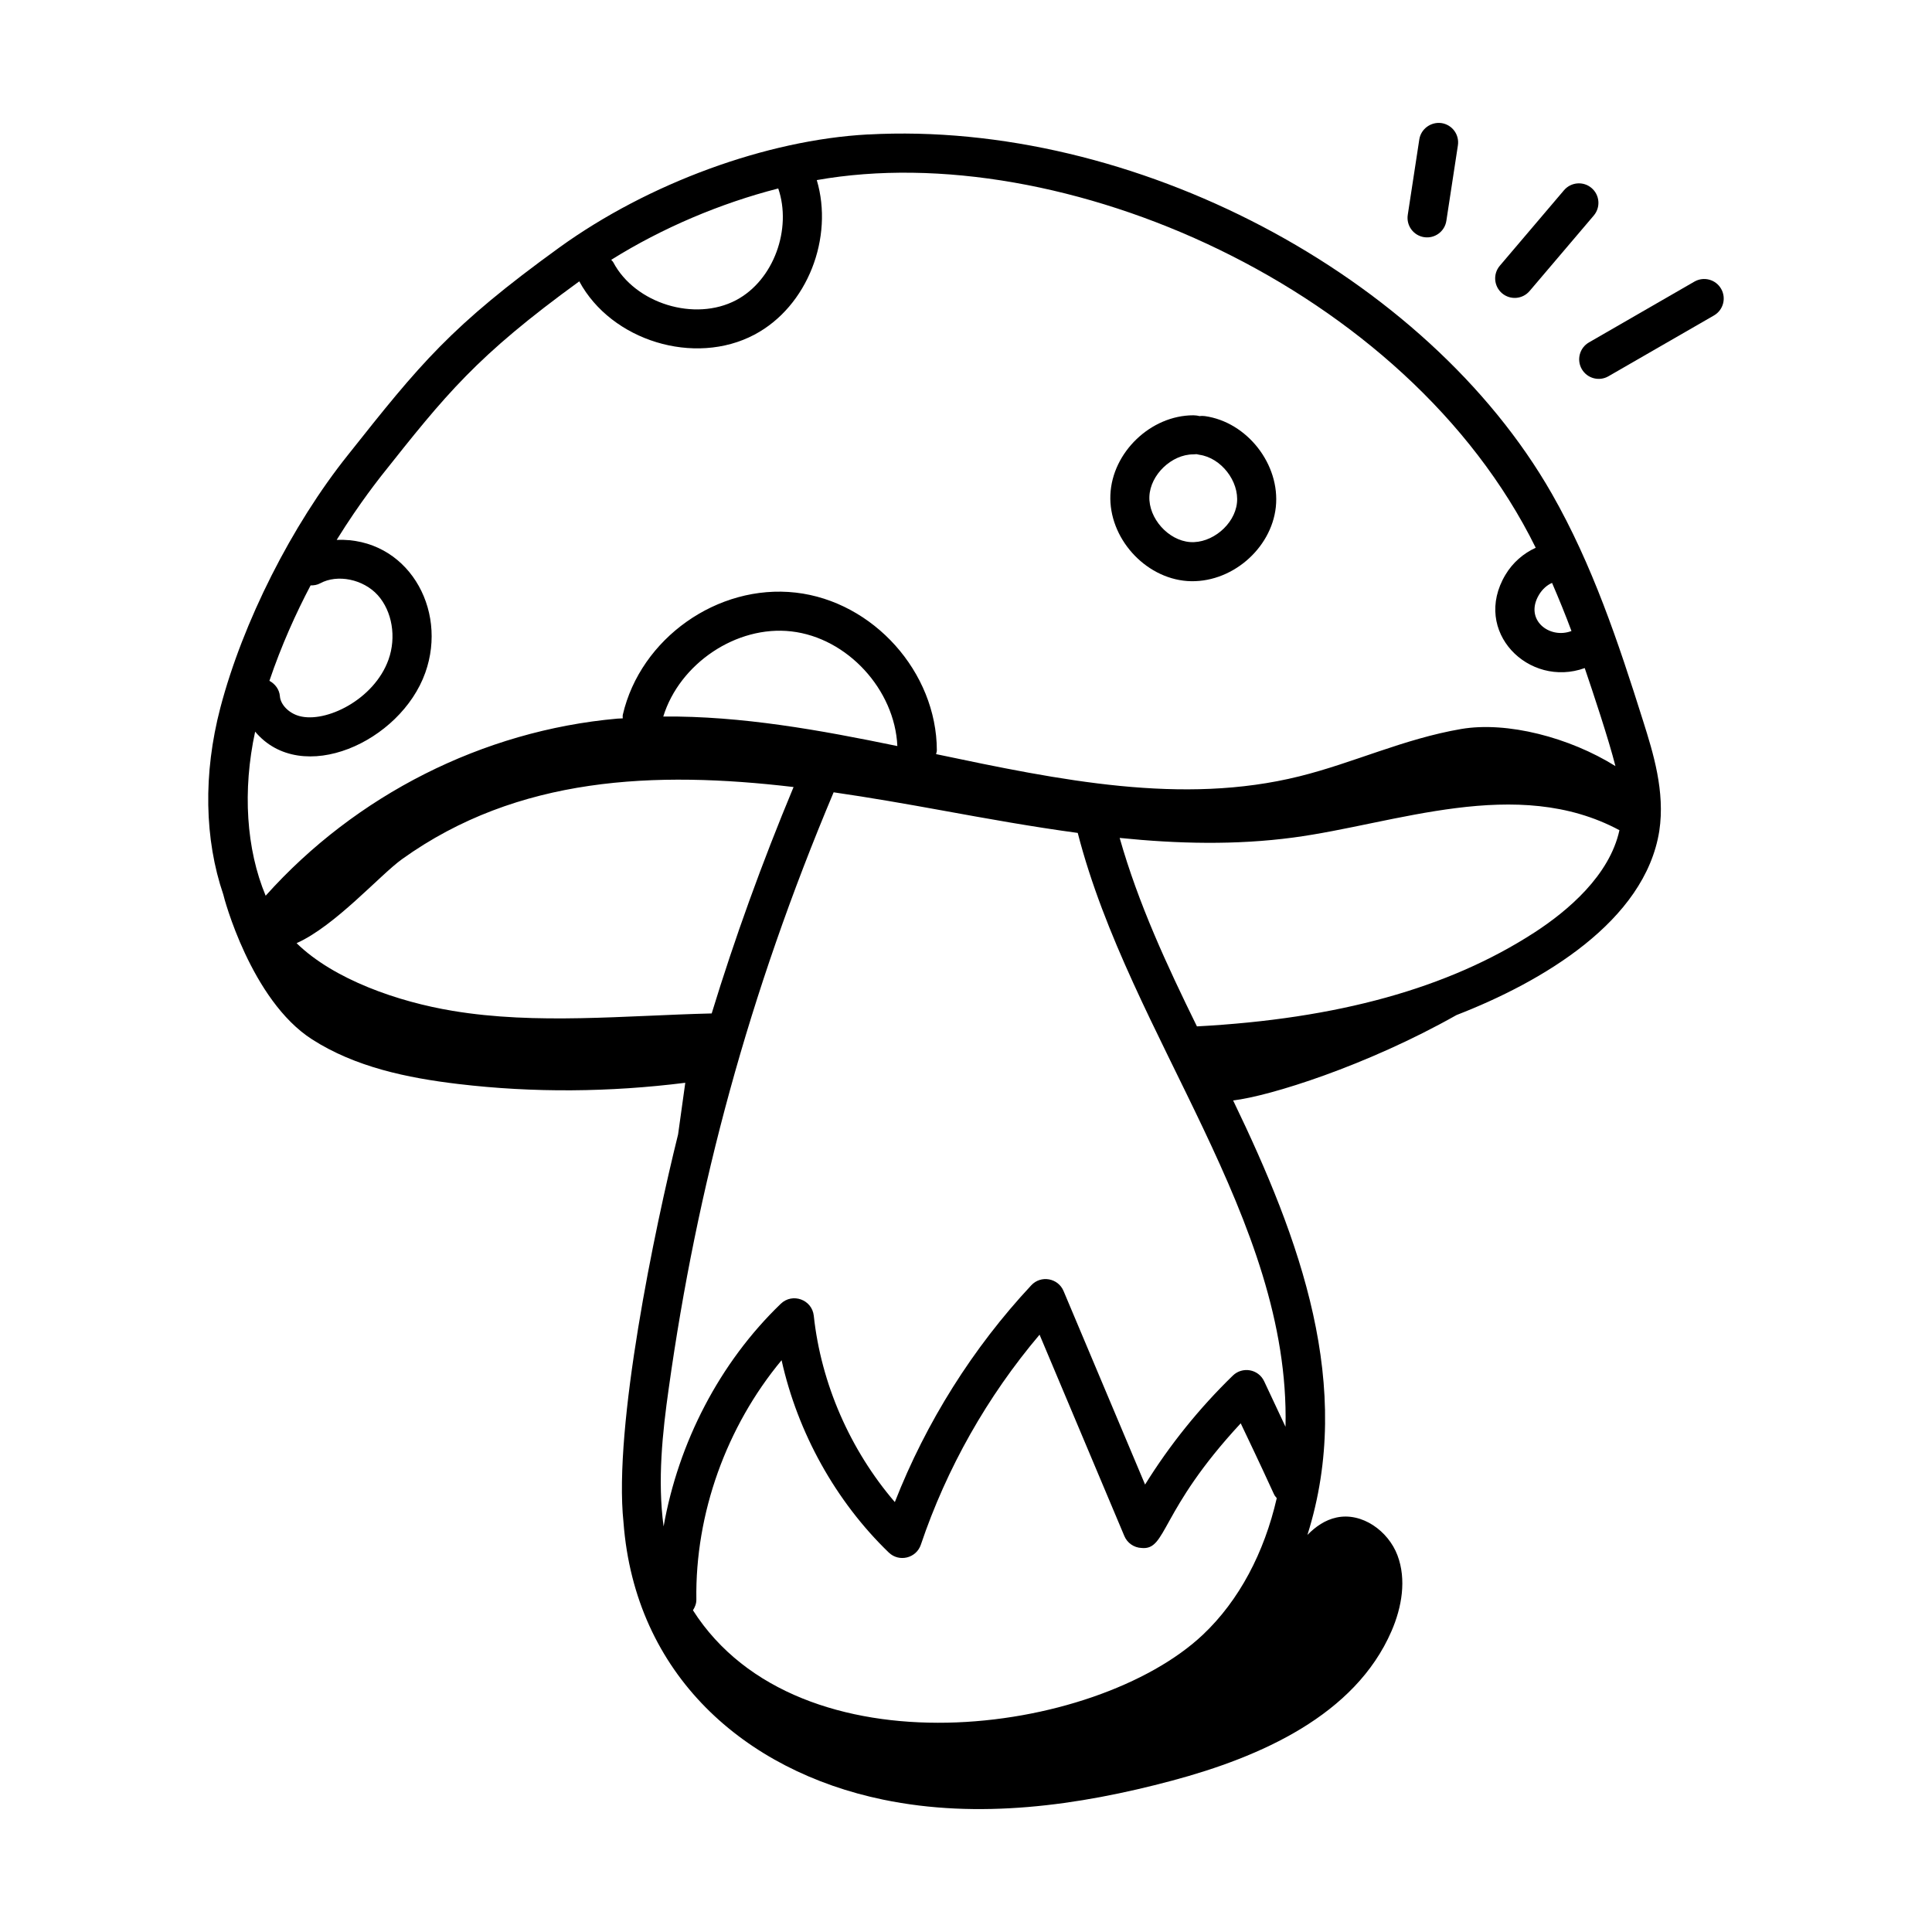 <?xml version="1.0" encoding="UTF-8"?>
<!-- Uploaded to: SVG Repo, www.svgrepo.com, Generator: SVG Repo Mixer Tools -->
<svg fill="#000000" width="800px" height="800px" version="1.1" viewBox="144 144 512 512" xmlns="http://www.w3.org/2000/svg">
 <g>
  <path d="m374 179.63c-26.867 1.453-58.191 12.93-81.75 29.949-28.832 20.863-36.852 30.789-56.035 54.984-14.895 18.617-27.855 44.285-33.82 66.996-4.59 17.523-4.203 34.891 0.789 49.52 0.117 0.691 7.316 27.984 23.531 38.371 11.465 7.344 25.203 10.211 38.723 11.82 19.969 2.379 40.215 2.184 60.168-0.324l-1.906 13.684c-6.199 24.98-17.156 77.344-14.469 102.79 3.047 40.387 32.047 65.879 68.77 73.496 25.293 5.246 51.668 1.645 76.621-5.031 23.461-6.277 48.465-17.324 58.133-39.605 2.746-6.328 4.023-13.664 1.586-20.113-2.438-6.453-9.391-11.457-16.133-10.016-3.047 0.652-5.539 2.398-7.727 4.617 12.449-39.414-1.902-78.289-19.688-115.14 9.66-1.129 35.277-9.133 59.199-22.629 22.715-8.809 49.934-24.82 53.738-48.773 1.59-10.477-1.652-20.785-4.258-29.066-6.633-21.051-13.473-41.508-24.215-60.32-33.207-58.113-111-99.039-181.26-95.199zm-34.914 43.91c-10.938 5.781-26.762 0.93-32.555-10.016-0.141-0.266-0.371-0.438-0.551-0.668 13.531-8.469 28.988-14.996 44.262-18.91 3.66 10.664-1.16 24.301-11.156 29.594zm-110.25 75.051c4.598-2.508 11.457-1.094 15.273 3.133 3.828 4.266 4.973 11.129 2.852 17.074-3.805 10.652-16.688 16.887-23.648 14.957-2.758-0.75-4.969-3.004-5.137-5.234-0.141-1.824-1.281-3.289-2.781-4.098 3.156-9.332 7.012-17.879 10.914-25.285 0.852 0.012 1.715-0.113 2.527-0.547zm233.94 278.63c-28.465 26.836-107.11 37.473-135.14-6.484 0.535-0.832 0.922-1.77 0.906-2.836-0.344-22.809 7.973-45.844 22.586-63.43 4.266 19.207 14.309 37.352 28.406 50.965 2.758 2.652 7.297 1.496 8.5-2.074 6.82-20.238 17.633-39.332 31.461-55.656l22.469 53.359c0.773 1.848 2.547 3.074 4.543 3.16 6.777 0.688 4.644-9.703 26.297-33.031 10.59 22.184 8.289 18.184 9.551 19.828-3.312 14.438-9.957 27.109-19.578 36.199zm-130.17-164.65c-23.02 0.559-46.48 3.019-68.648-0.688-14.355-2.371-31.473-8.266-41.363-17.934 10.227-4.562 22.148-18.105 27.949-22.266 30.676-22 67.105-23.438 103.76-19.113-8.41 20.188-15.617 40.125-21.699 60zm-12.832-78.688c4.316-14 19.375-24.223 33.93-22.559 14.879 1.691 27.441 15.469 28.102 30.387-20.562-4.246-41.293-8-62.031-7.828zm164.9 188.23-5.664-12.07c-1.543-3.262-5.769-3.945-8.289-1.508-8.93 8.68-16.727 18.367-23.266 28.887l-21.602-51.289c-1.457-3.461-6.016-4.262-8.555-1.523-15.473 16.566-27.875 36.293-36.16 57.457-11.836-13.789-19.551-31.387-21.48-49.383-0.473-4.297-5.656-6.144-8.742-3.176-16.215 15.609-27.125 36.773-31.055 59.016-1.656-12.176-0.293-24.973 1.363-36.605 7.457-53.301 21.16-104.47 43.695-157.95 9.664 1.398 19.305 3.09 28.824 4.82 11.887 2.164 23.859 4.324 35.867 5.945 13.945 54.152 56.348 102.16 55.062 157.38zm65.852-130.92c-22.785 14.73-52.082 22.816-89.328 24.809-7.926-16.141-15.516-32.473-20.477-49.945 15.359 1.562 30.742 1.934 46.035-0.105 27.102-3.613 59.16-16.559 86.41-1.941-2.606 11.945-13.609 21.344-22.641 27.184zm4.781-92.719c1.805 4.191 3.547 8.426 5.148 12.75-5.809 2.223-12.574-2.961-8.613-9.594 0.891-1.484 2.125-2.582 3.465-3.156zm-4.324-9.312c-3.219 1.461-6.082 3.894-8.027 7.16-8.992 15.047 6.211 30.082 21.012 24.723 2.082 6.106 6.375 18.969 8.137 25.98-12.148-7.594-28.707-11.914-40.891-9.832-15.254 2.621-28.547 8.992-42.859 12.539-31.098 7.727-63.43 1.031-96.285-5.883 0.07-0.344 0.203-0.66 0.203-1.023-0.055-20.699-16.828-39.441-37.398-41.781-20.727-2.363-41.133 12.176-45.816 32.332-0.078 0.336-0.02 0.664-0.027 0.996-0.484 0.039-0.965 0.027-1.449 0.07-35.668 3.18-69.332 20.281-93.18 46.93-5.156-12.348-6.168-27.883-2.789-43.48 12.285 14.629 38.551 2.762 45.09-15.617 6.094-17.066-4.906-35.906-23.48-35.207 6.379-10.273 11.555-16.555 11.801-16.945 17.188-21.672 25.152-31.695 52.488-51.566 8.512 15.773 30.559 22.527 46.418 14.129 14.145-7.488 21.043-25.797 16.523-40.961 64.68-11.484 156.43 28.254 190.53 97.438z"/>
  <path d="m458.61 297.98c11.543 0.801 22.301-8.488 23.496-19.598 1.207-11.273-7.59-22.543-18.812-24.113-0.5-0.066-0.977-0.066-1.449 0-0.504-0.148-1.086-0.199-1.59-0.211-11.27 0-21.527 9.809-21.992 21.09-0.465 11.324 9.047 21.996 20.348 22.832zm1.645-33.57c0.105 0 0.664-0.027 0.848-0.051 0.242 0.07 0.492 0.125 0.75 0.16 5.734 0.801 10.574 7.008 9.953 12.766-0.613 5.754-6.672 10.785-12.43 10.367-5.777-0.43-11.012-6.301-10.777-12.086 0.246-5.758 5.894-11.156 11.656-11.156z"/>
  <path d="m527.3 202.52 3.059-20c0.43-2.828-1.508-5.465-4.332-5.898-2.777-0.398-5.465 1.508-5.898 4.332l-3.059 20c-0.43 2.828 1.508 5.465 4.332 5.898 2.816 0.434 5.465-1.496 5.898-4.332z"/>
  <path d="m558.48 194.41-17.012 20.012c-1.852 2.176-1.59 5.441 0.586 7.297 2.18 1.848 5.441 1.594 7.301-0.59l17.012-20.012c1.852-2.18 1.59-5.445-0.594-7.297-2.164-1.848-5.434-1.582-7.293 0.59z"/>
  <path d="m600.11 220.53c-1.422-2.477-4.59-3.324-7.07-1.902l-27.949 16.117c-2.481 1.43-3.328 4.594-1.902 7.07 1.434 2.488 4.613 3.32 7.062 1.902l27.965-16.117c2.477-1.43 3.324-4.594 1.895-7.07z"/>
 </g>
</svg>
